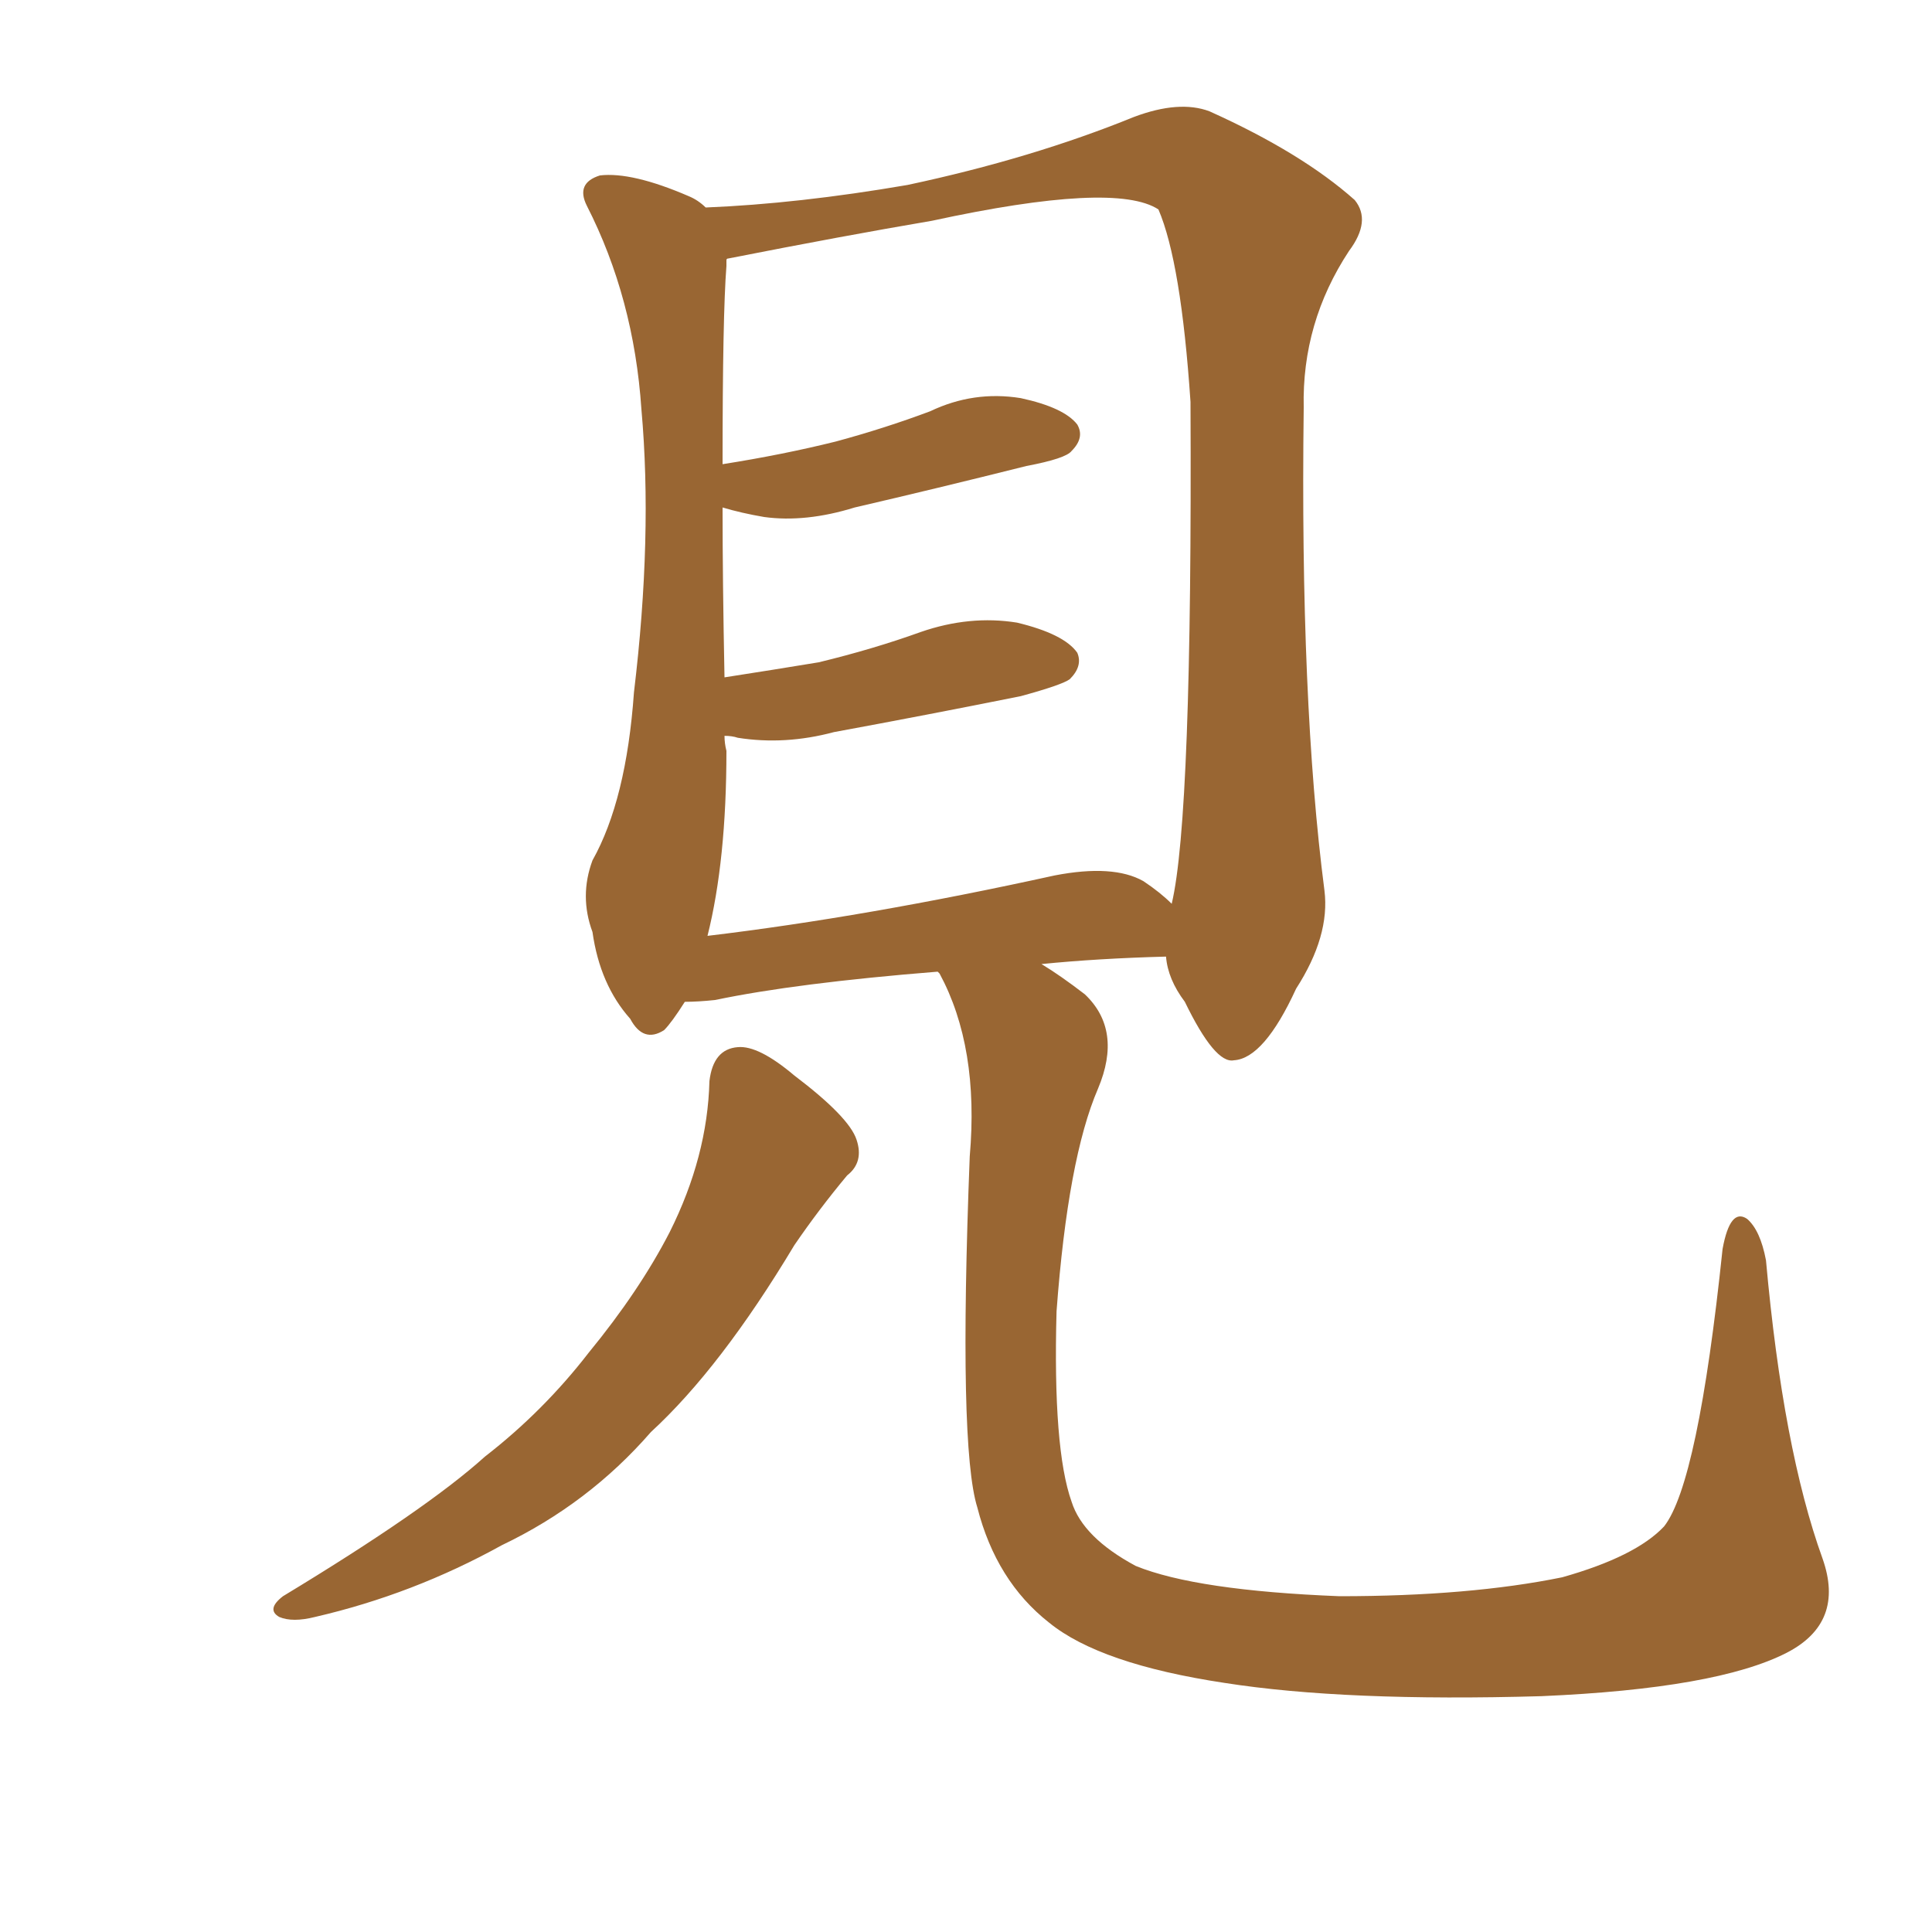 <svg xmlns="http://www.w3.org/2000/svg" xmlns:xlink="http://www.w3.org/1999/xlink" width="150" height="150"><path fill="#996633" padding="10" d="M55.08 83.94L55.08 83.94Q55.37 81.45 57.28 81.30L57.28 81.30Q58.89 81.15 61.67 83.50L61.67 83.50Q65.92 86.72 66.50 88.48L66.50 88.48Q67.09 90.23 65.77 91.26L65.77 91.26Q63.57 93.90 61.67 96.68L61.67 96.68Q55.96 106.20 50.54 111.18L50.54 111.18Q45.70 116.75 38.96 119.97L38.96 119.97Q32.08 123.78 24.46 125.54L24.46 125.54Q22.71 125.98 21.68 125.54L21.68 125.54Q20.65 124.95 21.97 123.93L21.97 123.93Q33.11 117.19 37.65 113.09L37.65 113.09Q42.19 109.57 45.70 105.03L45.70 105.03Q49.66 100.20 52.00 95.65L52.00 95.65Q54.93 89.79 55.08 83.94ZM141.50 121.00L141.50 121.00Q143.26 125.98 138.72 128.32L138.72 128.32Q133.30 131.10 119.68 131.69L119.68 131.69Q104.44 132.13 95.07 130.66L95.07 130.66Q85.40 129.20 81.45 125.98L81.45 125.98Q77.34 122.75 75.88 117.04L75.88 117.04Q74.41 112.35 75.29 89.79L75.29 89.79Q76.03 81.30 72.95 75.59L72.95 75.59Q72.80 75.44 72.80 75.44L72.80 75.44Q61.82 76.32 55.52 77.64L55.52 77.64Q54.20 77.78 53.17 77.78L53.17 77.78Q52.15 79.39 51.56 79.98L51.56 79.98Q49.95 81.01 48.93 79.10L48.93 79.10Q46.58 76.46 46.00 72.36L46.00 72.36Q44.97 69.58 46.00 66.80L46.00 66.80Q48.63 62.11 49.22 53.76L49.22 53.76Q50.68 41.60 49.80 31.79L49.80 31.79Q49.22 23.14 45.56 15.97L45.56 15.97Q44.68 14.21 46.58 13.62L46.58 13.62Q49.07 13.33 53.47 15.23L53.47 15.23Q54.20 15.53 54.79 16.11L54.79 16.11Q61.96 15.82 70.46 14.36L70.46 14.36Q80.13 12.30 88.04 9.08L88.04 9.08Q91.55 7.76 93.90 8.64L93.90 8.64Q101.07 11.87 105.18 15.53L105.18 15.53Q106.49 17.14 104.74 19.48L104.74 19.48Q101.07 25.05 101.22 31.64L101.22 31.64Q100.93 54.49 102.83 69.14L102.83 69.14L102.83 69.14Q103.27 72.66 100.63 76.76L100.63 76.76Q98.14 82.18 95.80 82.32L95.80 82.32Q94.34 82.62 91.99 77.78L91.99 77.78Q90.67 76.03 90.53 74.27L90.53 74.27Q85.25 74.41 80.86 74.85L80.86 74.85Q82.32 75.73 84.23 77.20L84.23 77.20Q87.16 79.98 85.25 84.52L85.25 84.52Q82.91 89.94 82.03 101.81L82.03 101.81Q81.74 112.50 83.20 116.60L83.20 116.60Q84.08 119.38 88.18 121.58L88.18 121.58Q92.87 123.49 104.00 123.93L104.00 123.93Q114.11 123.93 121.29 122.46L121.29 122.46Q127.00 120.85 129.20 118.51L129.20 118.51Q131.84 115.14 133.74 96.97L133.74 96.97Q134.33 93.75 135.64 94.63L135.64 94.63Q136.67 95.51 137.11 97.85L137.11 97.85Q138.43 112.50 141.50 121.00ZM88.77 68.41L88.77 68.41L88.77 68.41Q90.09 69.29 90.97 70.17L90.97 70.17Q92.58 63.43 92.43 31.20L92.43 31.20Q91.70 20.36 89.94 16.26L89.94 16.26L89.94 16.26Q86.57 14.06 72.36 17.14L72.36 17.14Q65.48 18.31 56.54 20.07L56.54 20.07Q56.40 20.07 56.40 20.21L56.40 20.21Q56.40 20.51 56.40 20.65L56.40 20.65Q56.10 24.46 56.10 36.04L56.10 36.04Q60.79 35.30 64.89 34.28L64.89 34.28Q68.70 33.25 72.22 31.93L72.22 31.93Q75.59 30.32 79.25 30.91L79.25 30.91Q82.62 31.64 83.64 32.96L83.64 32.96Q84.23 33.98 83.20 35.01L83.20 35.01Q82.76 35.60 79.69 36.18L79.69 36.18Q72.66 37.94 66.36 39.40L66.36 39.40Q62.55 40.58 59.33 40.14L59.33 40.14Q57.57 39.84 56.10 39.40L56.10 39.40Q56.10 45.12 56.25 52.59L56.25 52.59Q60.06 52.00 63.57 51.42L63.57 51.42Q67.82 50.39 71.48 49.07L71.48 49.07Q75.29 47.75 78.96 48.34L78.96 48.34Q82.62 49.22 83.64 50.68L83.64 50.68Q84.08 51.71 83.06 52.73L83.06 52.73Q82.47 53.17 79.25 54.05L79.25 54.05Q71.92 55.52 64.75 56.84L64.75 56.84Q60.94 57.86 57.28 57.28L57.28 57.28Q56.84 57.13 56.25 57.13L56.25 57.13Q56.25 57.71 56.40 58.30L56.40 58.30Q56.40 66.80 54.93 72.66L54.93 72.66Q67.24 71.19 81.88 67.97L81.88 67.97Q86.43 67.09 88.77 68.41Z"/></svg>